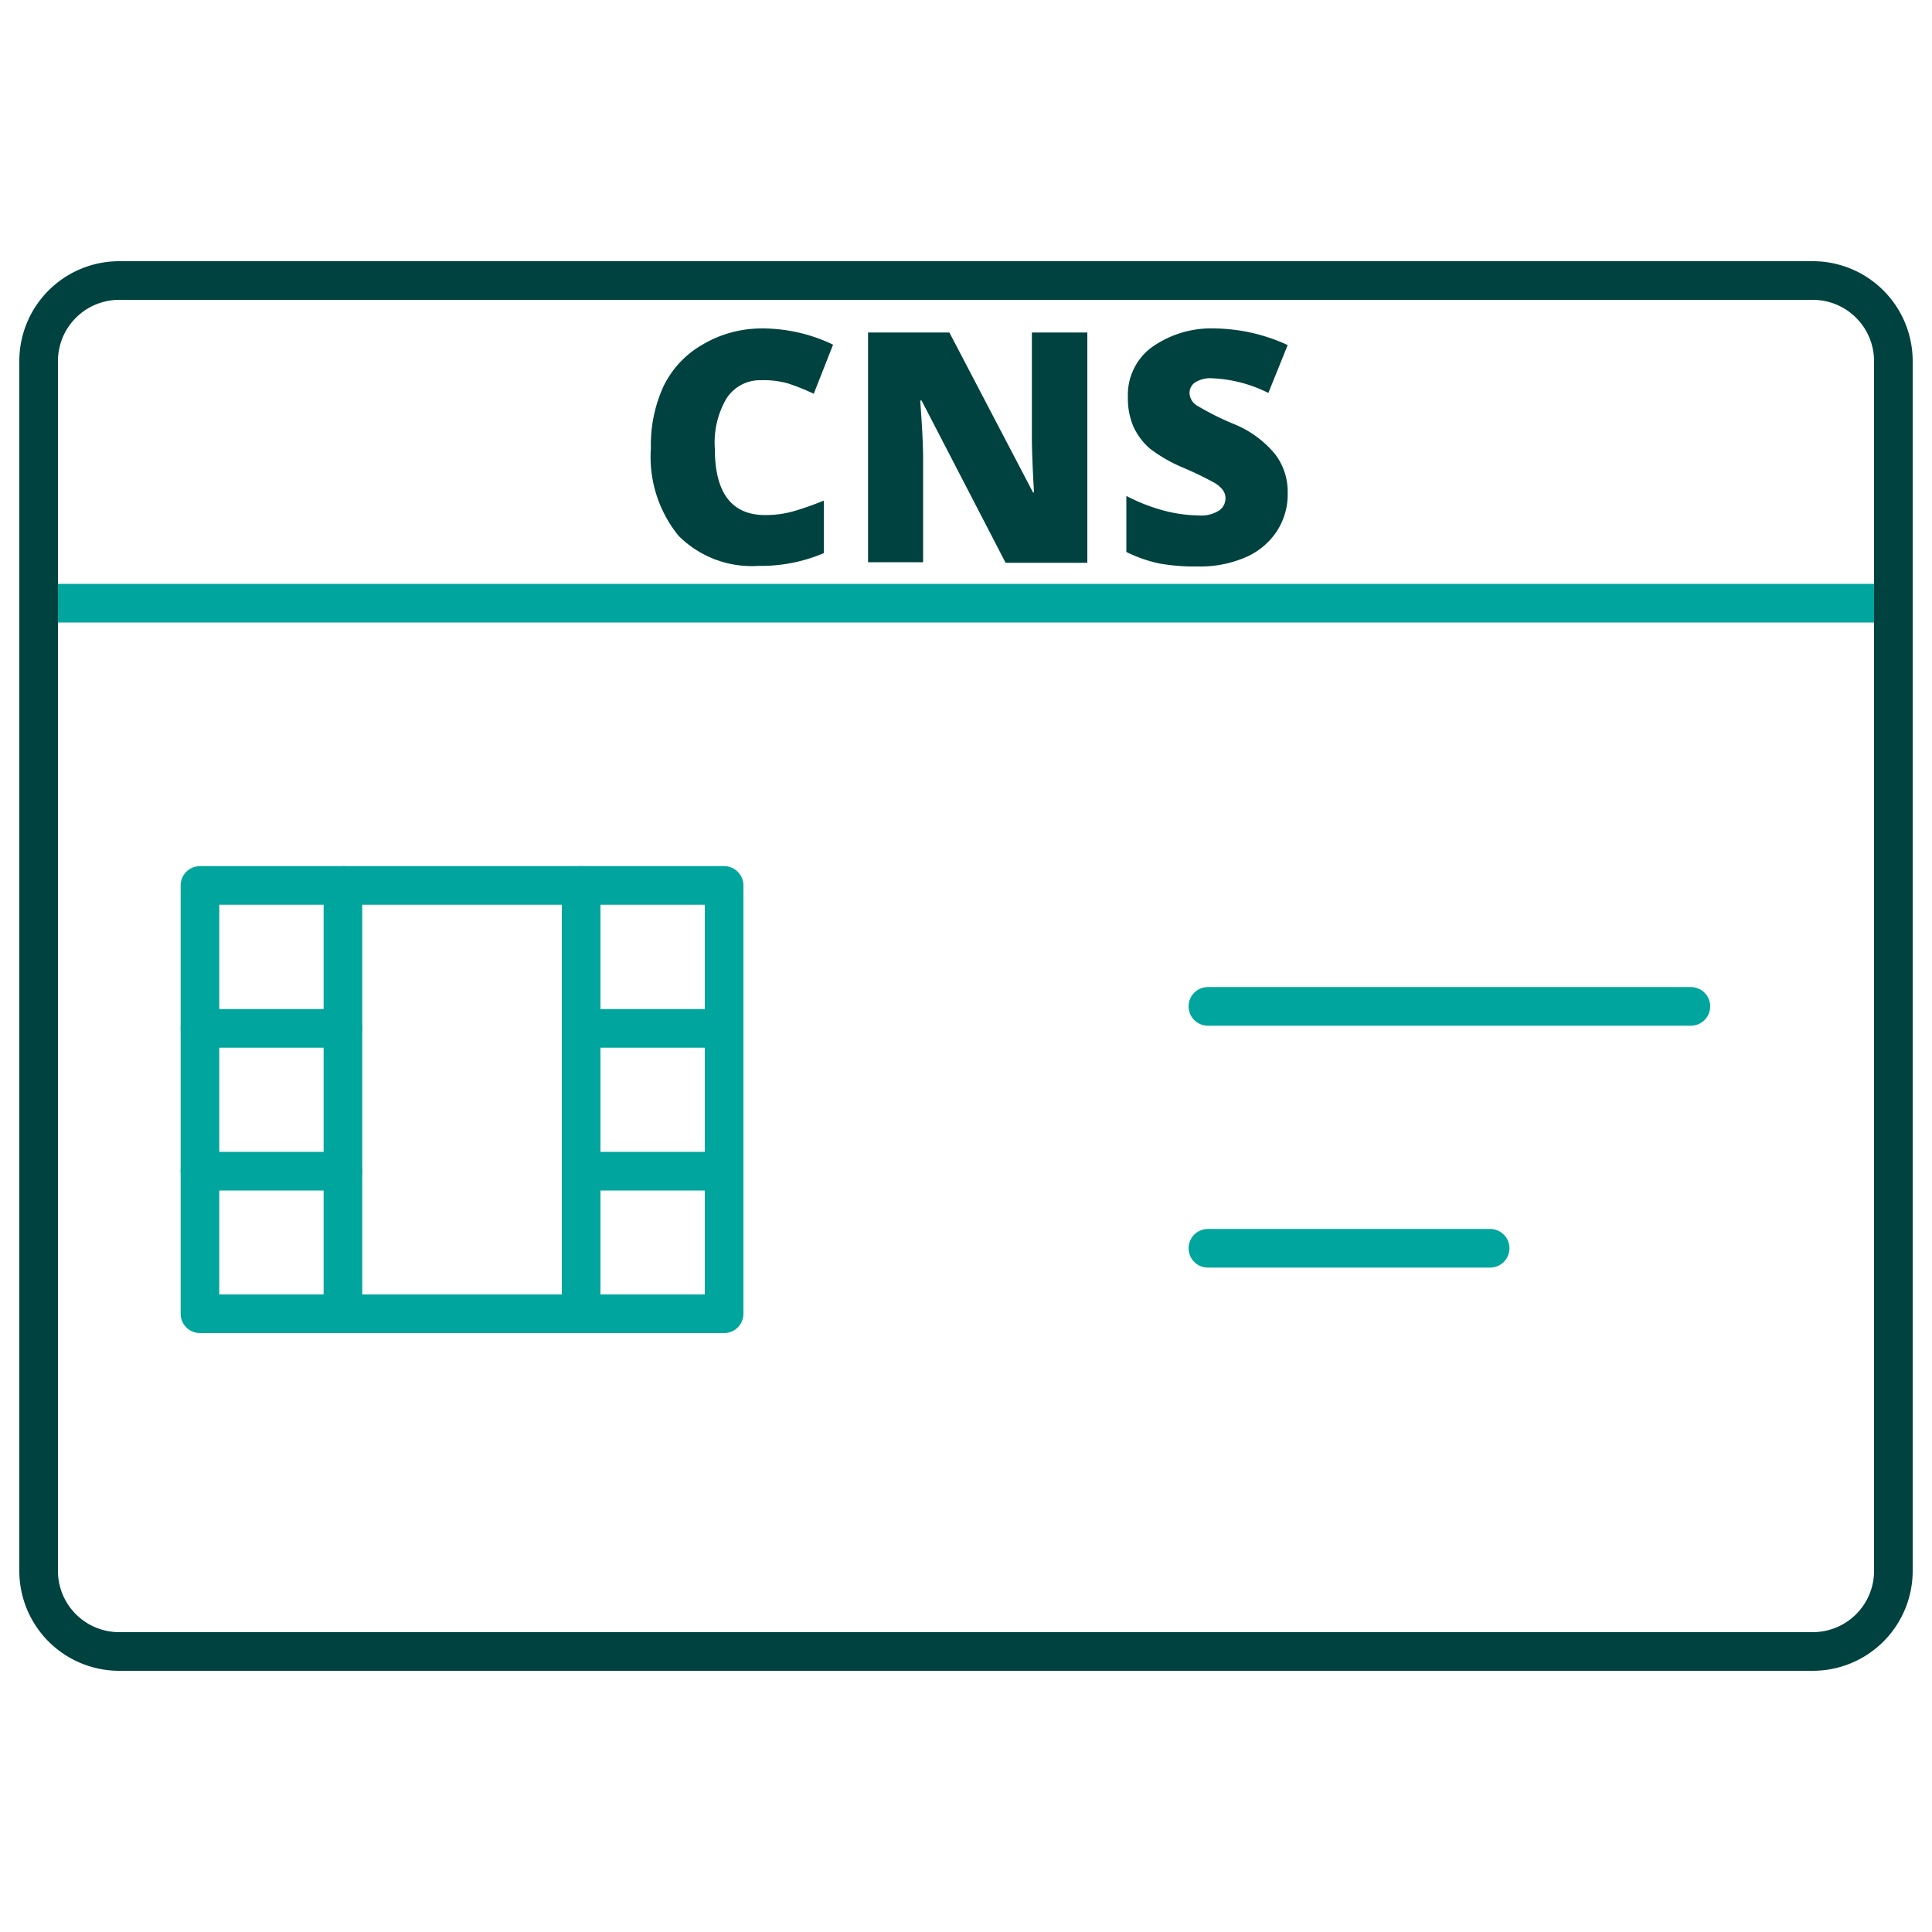 <svg id="Layer_1" data-name="Layer 1" xmlns="http://www.w3.org/2000/svg" viewBox="0 0 100 100"><defs><style>.cls-1,.cls-2{fill:none;stroke-linecap:round;stroke-linejoin:round;stroke-width:2px;}.cls-1{stroke:#00a69d;}.cls-2{stroke:#00423f;}.cls-3{fill:#00423f;}</style></defs><path class="cls-1" d="M2,31.22H98"/><path class="cls-2" d="M60.43,14.52h33.4A4.17,4.17,0,0,1,98,18.7V81.3a4.17,4.17,0,0,1-4.17,4.18H6.17A4.17,4.17,0,0,1,2,81.3V18.7a4.17,4.17,0,0,1,4.17-4.18Z"/><path class="cls-1" d="M62.52,52.09h25"/><path class="cls-1" d="M62.52,64.61H77.13"/><path class="cls-3" d="M39.39,19.68a2.06,2.06,0,0,0-1.79.95A4.51,4.51,0,0,0,37,23.22q0,3.44,2.61,3.44a5.31,5.31,0,0,0,1.54-.22,15.68,15.68,0,0,0,1.49-.53v2.72a8.29,8.29,0,0,1-3.38.66,5.35,5.35,0,0,1-4.14-1.56,6.46,6.46,0,0,1-1.43-4.53A7.29,7.29,0,0,1,34.34,20a5,5,0,0,1,2-2.15A6,6,0,0,1,39.43,17a8.48,8.48,0,0,1,3.69.84l-1,2.54a12.12,12.12,0,0,0-1.32-.53A4.64,4.64,0,0,0,39.39,19.68Zm16.89,9.45H52.05l-4.35-8.4h-.07q.15,2,.15,3v5.37H44.93V17.21h4.21l4.33,8.28h.05c-.07-1.2-.11-2.16-.11-2.89V17.21h2.87Zm10.37-3.62a3.48,3.48,0,0,1-.57,2,3.67,3.67,0,0,1-1.62,1.34,5.93,5.93,0,0,1-2.48.47,10.23,10.23,0,0,1-2-.16,7.2,7.2,0,0,1-1.68-.59V25.67a9.47,9.47,0,0,0,1.91.75,7.52,7.52,0,0,0,1.83.26,1.73,1.73,0,0,0,1.05-.25.76.76,0,0,0,.34-.64.71.71,0,0,0-.14-.43,1.49,1.49,0,0,0-.43-.37,17.65,17.65,0,0,0-1.59-.77,7.77,7.77,0,0,1-1.75-1,3.37,3.37,0,0,1-.86-1.15,3.68,3.68,0,0,1-.28-1.52A3.06,3.06,0,0,1,59.58,18,5.31,5.31,0,0,1,62.87,17a9.29,9.29,0,0,1,3.78.86l-1,2.48a7.14,7.14,0,0,0-2.89-.76,1.49,1.49,0,0,0-.91.22.65.65,0,0,0-.28.54.79.79,0,0,0,.35.63,14.32,14.32,0,0,0,2,1A5.36,5.36,0,0,1,66,23.51,3.18,3.18,0,0,1,66.65,25.51Z"/><path class="cls-1" d="M10.35,45.83H37.48V68H10.35Z"/><path class="cls-1" d="M17.75,68V45.83"/><path class="cls-1" d="M30.08,68V45.83"/><path class="cls-1" d="M30.08,53.23h7.4"/><path class="cls-1" d="M10.35,53.23h7.4"/><path class="cls-1" d="M30.08,60.62h7.4"/><path class="cls-1" d="M10.35,60.62h7.4"/></svg>